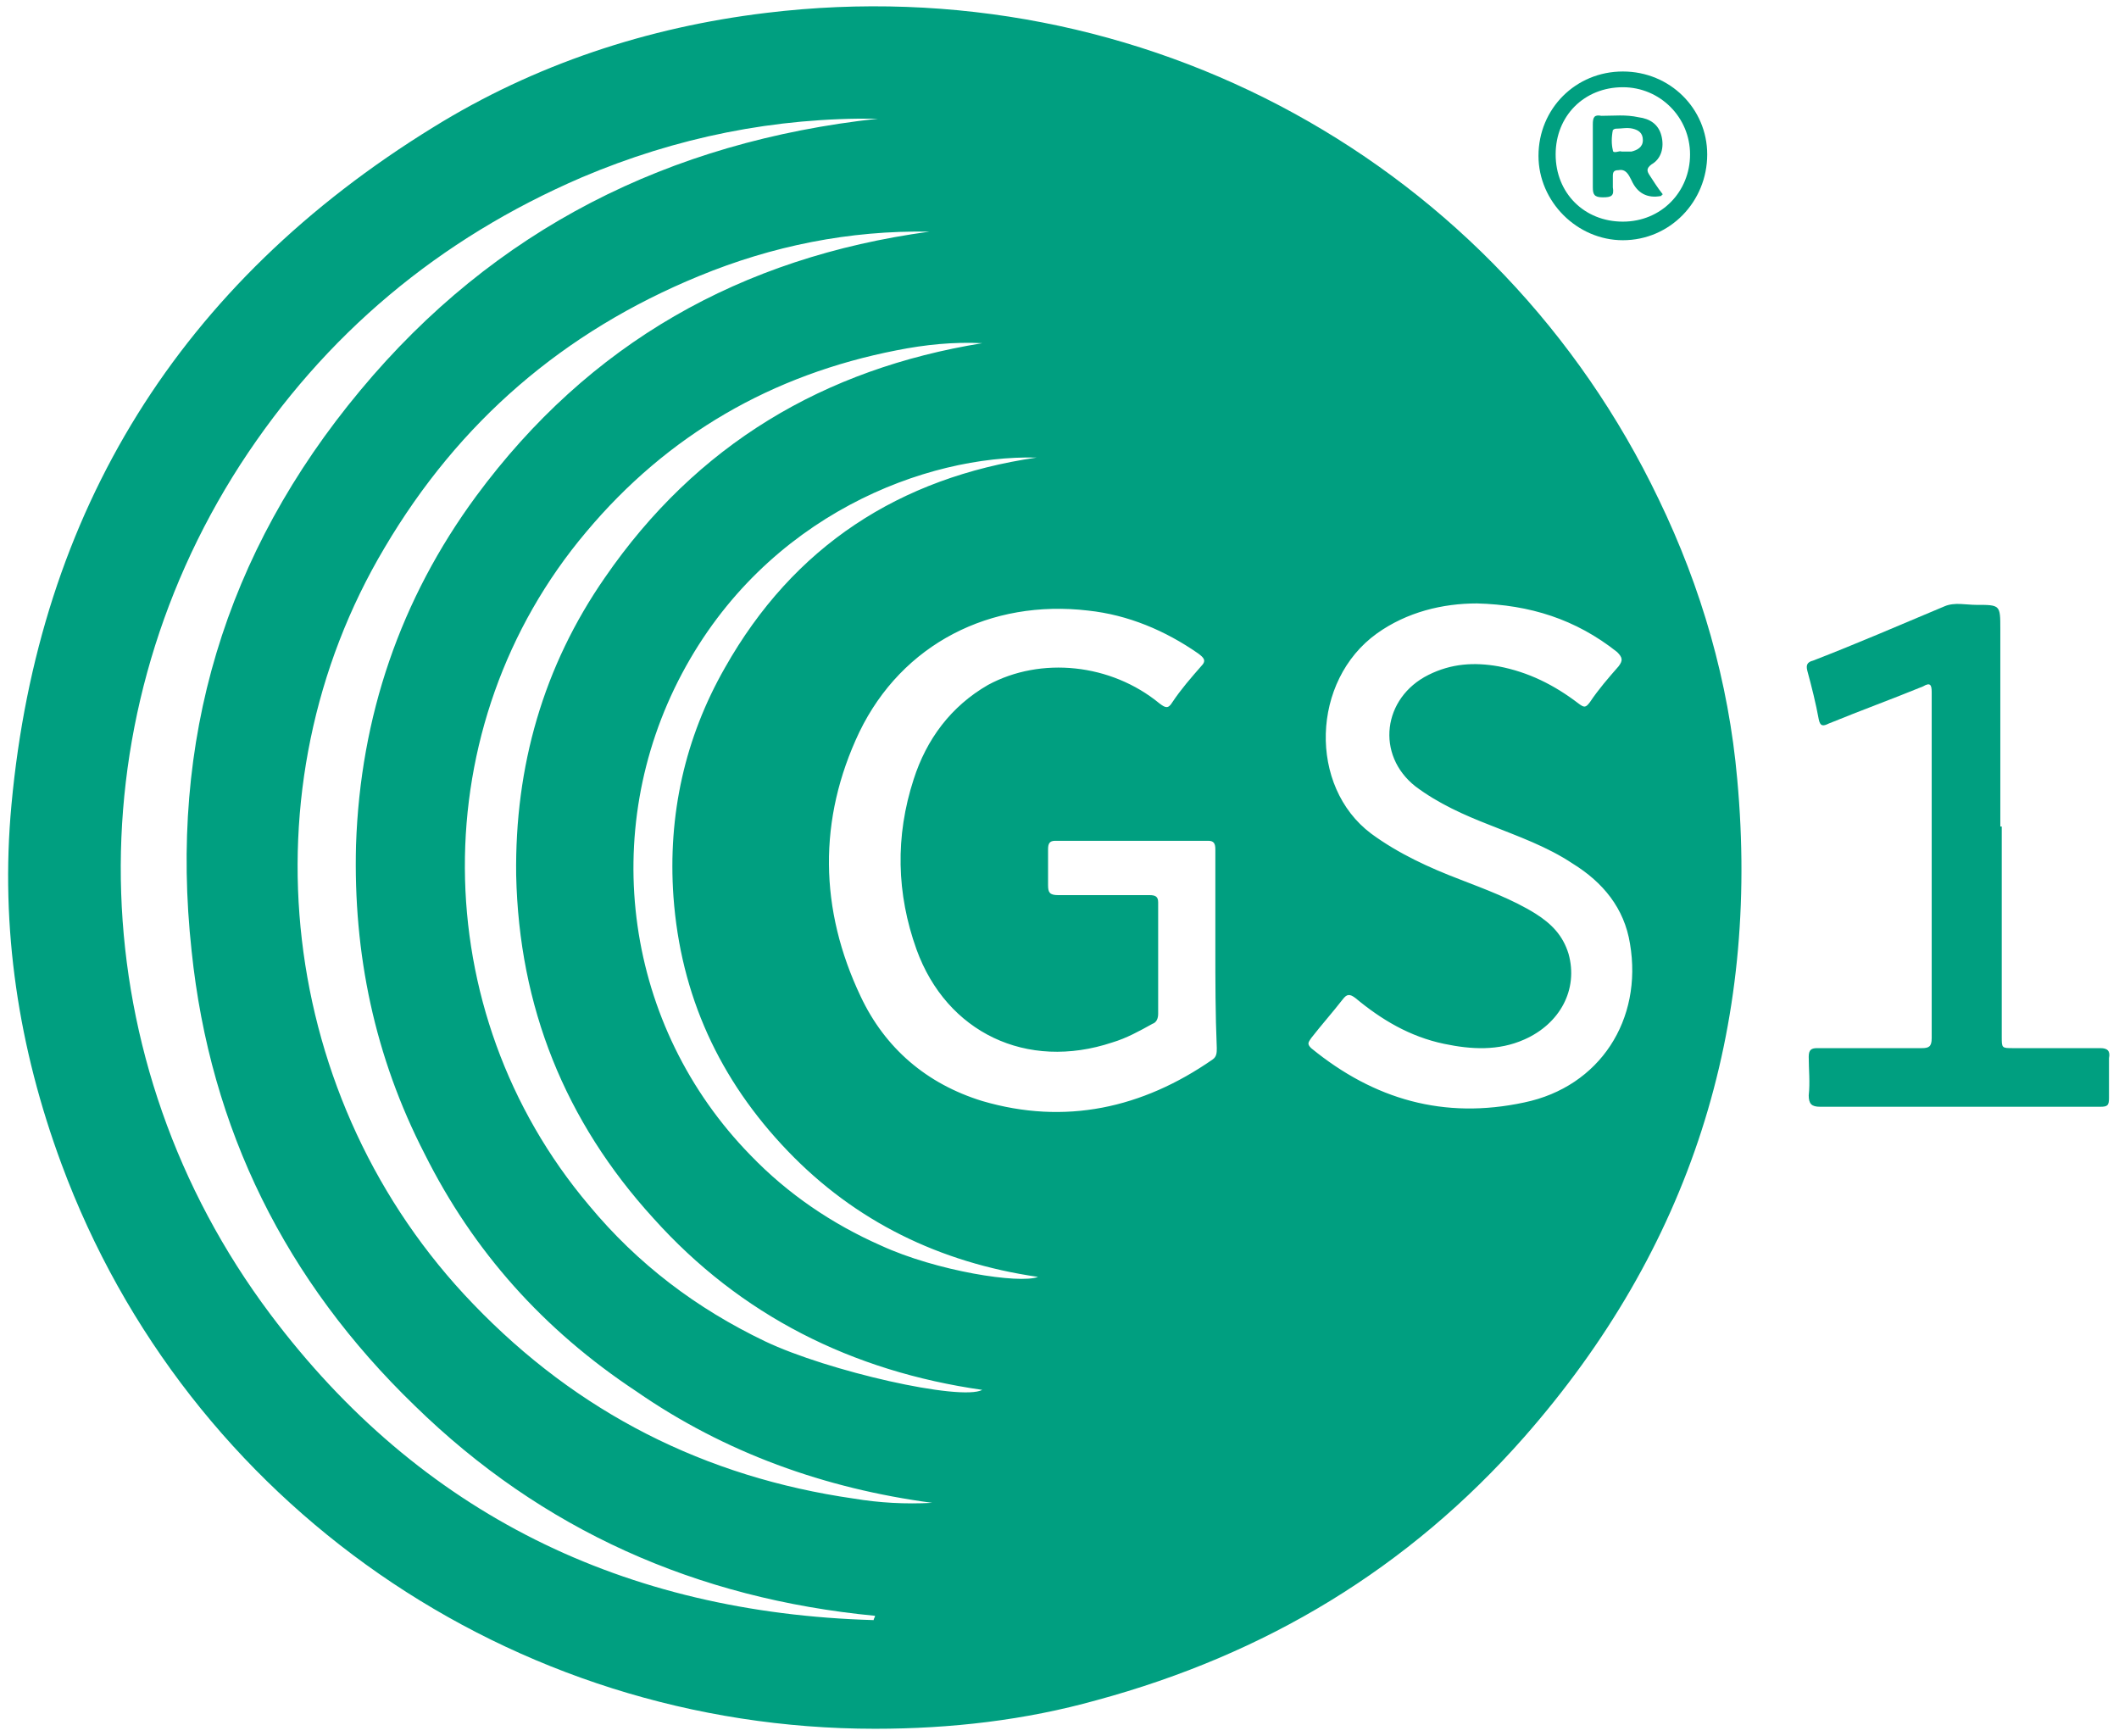 <?xml version="1.0" encoding="utf-8"?>
<!-- Generator: Adobe Illustrator 25.4.1, SVG Export Plug-In . SVG Version: 6.00 Build 0)  -->
<svg version="1.1" id="Layer_1" xmlns="http://www.w3.org/2000/svg" xmlns:xlink="http://www.w3.org/1999/xlink" x="0px" y="0px"
	 viewBox="0 0 148.2 121.4" style="enable-background:new 0 0 148.2 121.4;" xml:space="preserve">
<style type="text/css">
	.st0{fill:#009F80;}
</style>
<g>
	<path class="st0" d="M61.2,120.9c-25.4,0-48.1-15.7-56.9-39.5c-3-8.1-4.3-16.5-3.5-25.1C2.7,35.7,12.6,19.8,30.3,8.9
		c7.1-4.4,15-7,23.3-8c26.4-3.2,51.2,10.6,62.4,34c3,6.2,4.9,12.8,5.5,19.6c1.6,17.4-3.3,32.8-14.9,46c-8.1,9.2-18.1,15.2-29.9,18.4
		C71.7,120.3,66.5,120.9,61.2,120.9 M61.1,113.3c0-0.1,0.1-0.2,0.1-0.3c-12.5-1.2-23.3-6-32.2-14.7c-9-8.7-14.3-19.3-15.6-31.8
		c-1.6-14.7,2.3-27.8,11.8-39.2C34.6,16,46.8,9.9,61.4,8.3c-7.2-0.1-14.1,1.3-20.7,4.1c-10,4.3-18,11-23.9,20.1
		C5,50.8,5.7,74.3,18.9,91.9C29.4,105.9,43.7,112.8,61.1,113.3 M85,66.3c0-2.3,0-4.6,0-6.9c0-0.4-0.1-0.6-0.5-0.6
		c-3.6,0-7.1,0-10.7,0c-0.4,0-0.5,0.2-0.5,0.6c0,0.8,0,1.7,0,2.5c0,0.5,0.1,0.7,0.7,0.7c2.1,0,4.2,0,6.4,0c0.4,0,0.6,0.1,0.6,0.5
		c0,2.6,0,5.2,0,7.8c0,0.3-0.1,0.6-0.4,0.7c-0.9,0.5-1.8,1-2.8,1.3c-6,2-11.6-0.7-13.7-6.5c-1.4-3.9-1.5-7.9-0.2-11.9
		c0.9-2.8,2.6-5.1,5.2-6.6c3.7-2,8.6-1.5,12,1.3c0.4,0.3,0.6,0.4,0.9-0.1c0.6-0.9,1.3-1.7,2-2.5c0.4-0.4,0.2-0.6-0.2-0.9
		c-2.3-1.6-4.9-2.7-7.7-3c-6.8-0.8-13,2.3-16,8.5c-2.9,6.1-2.8,12.4,0.1,18.5c1.7,3.6,4.6,6.1,8.5,7.3c5.8,1.7,11.2,0.5,16.1-2.9
		c0.3-0.2,0.3-0.5,0.3-0.8C85,70.9,85,68.6,85,66.3 M65,16.2c-5.6-0.1-11,1-16.1,3.1c-9.5,3.9-16.8,10.2-22,19
		c-10,16.8-7.5,38.7,6.2,52.9c7.3,7.6,16.2,12.1,26.6,13.6c1.8,0.3,3.6,0.4,5.5,0.3c-7.5-1-14.5-3.5-20.7-7.8
		C38,93,33.1,87.5,29.7,80.7c-3.5-6.8-5-14-4.8-21.6c0.3-9,3.1-17.2,8.4-24.4C41.2,24,51.8,18,65,16.2 M103.3,42.2
		c-2.4,0-4.9,0.6-7,2.1c-4.6,3.3-4.8,10.7-0.4,14c1.9,1.4,4.1,2.4,6.2,3.2c1.8,0.7,3.7,1.4,5.3,2.4c1.1,0.7,1.9,1.5,2.3,2.8
		c0.7,2.5-0.6,4.9-3.1,6c-1.8,0.8-3.7,0.7-5.6,0.3c-2.4-0.5-4.4-1.7-6.2-3.2c-0.4-0.3-0.6-0.3-0.9,0.1c-0.7,0.9-1.5,1.8-2.2,2.7
		c-0.2,0.3-0.3,0.4,0,0.7c4.4,3.6,9.3,5,14.9,3.8c5.3-1.1,8.3-5.8,7.4-11.1c-0.4-2.5-1.9-4.3-4-5.6c-1.8-1.2-3.8-1.9-5.8-2.7
		c-1.8-0.7-3.6-1.5-5.2-2.7c-2.8-2.2-2.3-6.2,0.9-7.8c1.6-0.8,3.2-0.9,4.9-0.6c2.1,0.4,3.9,1.3,5.6,2.6c0.4,0.3,0.5,0.3,0.8-0.1
		c0.6-0.9,1.3-1.7,2-2.5c0.3-0.4,0.3-0.6-0.1-1C110.2,43.3,107,42.3,103.3,42.2 M68.7,24c-2-0.1-4,0.1-6,0.5
		c-8.7,1.7-16,5.9-21.7,12.7c-11.4,13.5-11.3,33.5,0.2,47.1c3.4,4.1,7.5,7.2,12.3,9.5c4.4,2.1,13.7,4.2,15.2,3.4
		c-9.1-1.3-16.9-5.2-23-12c-6.2-6.8-9.4-14.8-9.6-24c-0.1-7.6,1.9-14.6,6.2-20.8C48.7,31.1,57.6,25.8,68.7,24 M72.5,32
		c-7.7-0.2-18.9,4-24.8,15.1c-5.9,11.1-4,24.7,4.8,33.7c2.6,2.7,5.7,4.8,9.1,6.3c3.9,1.8,9.7,2.7,11,2.2c-6.9-1-12.8-3.9-17.5-8.8
		c-4.8-5-7.5-10.9-8-17.8c-0.4-5.7,0.8-11.1,3.6-16C55.5,38.2,62.9,33.4,72.5,32"/>
	<path class="st0" d="M140,57.8v14.7c0,0.8,0,0.8,0.8,0.8c2,0,4.1,0,6.1,0c0.5,0,0.7,0.2,0.6,0.7c0,0.9,0,1.8,0,2.8
		c0,0.5-0.1,0.6-0.6,0.6c-1.4,0-2.7,0-4.1,0c-5.2,0-10.3,0-15.5,0c-0.6,0-0.8-0.2-0.8-0.8c0.1-0.9,0-1.8,0-2.7
		c0-0.5,0.2-0.6,0.6-0.6c2.4,0,4.8,0,7.3,0c0.5,0,0.7-0.1,0.7-0.7c0-8.1,0-16.2,0-24.2c0-0.5-0.1-0.7-0.6-0.4
		c-2.2,0.9-4.4,1.7-6.6,2.6c-0.4,0.2-0.6,0.2-0.7-0.3c-0.2-1.1-0.5-2.3-0.8-3.4c-0.1-0.4,0-0.6,0.4-0.7c3.1-1.2,6.1-2.5,9.2-3.8
		c0.7-0.3,1.5-0.1,2.2-0.1c1.7,0,1.7,0,1.7,1.7V57.8z"/>
	<path class="st0" d="M113.5,5c3.3,0,5.9,2.6,5.9,5.8c0,3.3-2.6,6-5.9,6c-3.2,0-5.9-2.7-5.9-5.9C107.6,7.6,110.2,5,113.5,5
		 M113.5,15.5c2.7,0,4.7-2.1,4.7-4.7c0-2.6-2.1-4.7-4.7-4.7c-2.7,0-4.7,2-4.7,4.7C108.8,13.5,110.8,15.5,113.5,15.5"/>
	<path class="st0" d="M116.3,13.6c-0.1,0-0.1,0.1-0.1,0.1c-1,0.2-1.7-0.2-2.1-1.1c-0.2-0.4-0.4-0.8-0.9-0.7c-0.3,0-0.4,0.1-0.4,0.4
		c0,0.3,0,0.5,0,0.8c0.1,0.6-0.1,0.7-0.7,0.7c-0.6,0-0.7-0.2-0.7-0.7c0-1.5,0-2.9,0-4.4c0-0.5,0.1-0.7,0.6-0.6
		c0.9,0,1.7-0.1,2.6,0.1c0.8,0.1,1.4,0.5,1.6,1.3c0.2,0.8,0,1.6-0.7,2c-0.4,0.3-0.3,0.5-0.1,0.8C115.6,12.6,115.9,13.1,116.3,13.6
		 M113.4,10.6c0.3,0,0.5,0,0.7,0c0.4-0.1,0.8-0.3,0.8-0.8c0-0.5-0.3-0.7-0.7-0.8C113.8,8.9,113.4,9,113,9c-0.1,0-0.2,0.1-0.2,0.1
		c-0.1,0.5-0.1,1,0,1.4C112.8,10.8,113.3,10.5,113.4,10.6"/>
</g>
</svg>
